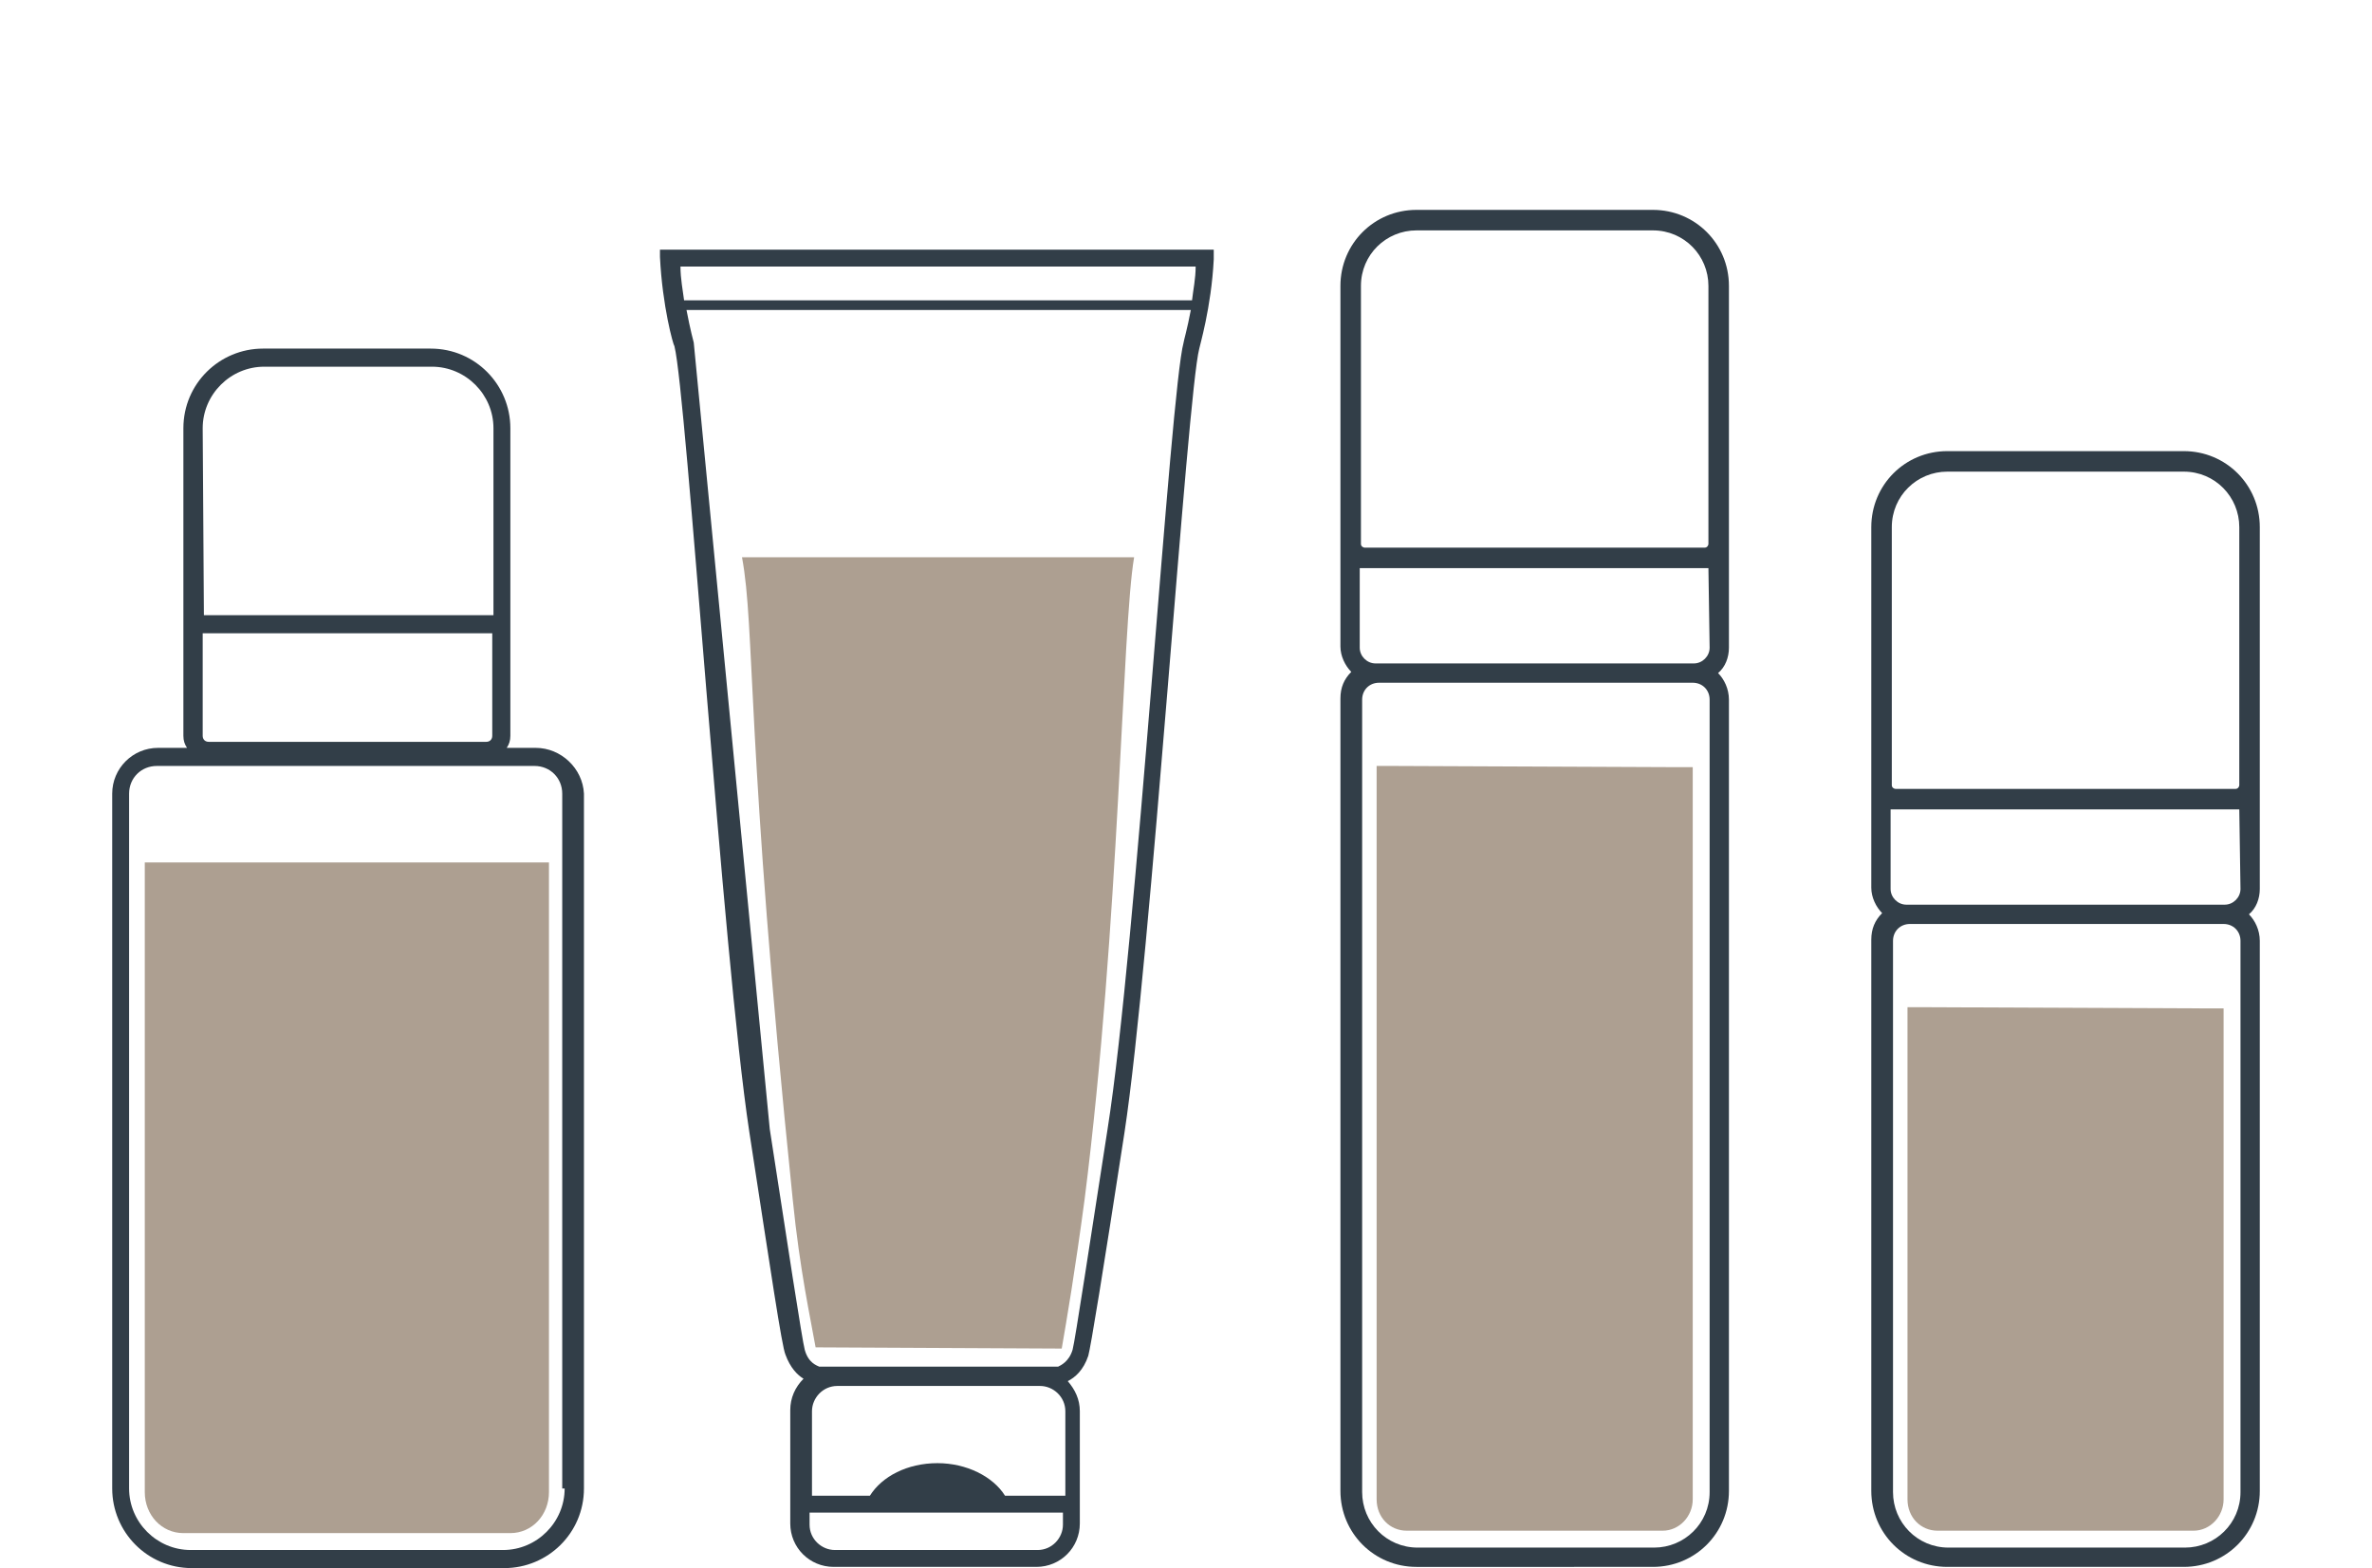 <?xml version="1.0" encoding="UTF-8"?> <!-- Generator: Adobe Illustrator 24.1.2, SVG Export Plug-In . SVG Version: 6.00 Build 0) --> <svg xmlns="http://www.w3.org/2000/svg" xmlns:xlink="http://www.w3.org/1999/xlink" id="Capa_1" x="0px" y="0px" viewBox="0 0 196.6 130" style="enable-background:new 0 0 196.6 130;" xml:space="preserve"> <style type="text/css"> .st0{fill:#AD9F91;} .st1{fill:#323E48;} </style> <path class="st0" d="M94,46.2c-1,5.8-1.2,30.3-4.1,53.2c-0.8,6-1.5,10.1-1.9,12.4l-20.4-0.1c-0.4-2.3-1.3-6.3-1.9-12.3 c-3.9-37.9-3.1-47.3-4.2-53.2H94z"></path> <path class="st1" d="M54.7,20.5v0.8c0.2,4.1,1.1,7.3,1.2,7.4c1,3.9,4,50.6,6.2,65.1c1.8,11.7,2.7,17.8,3,18.5c0.4,1.1,1,1.7,1.5,2 c-0.7,0.7-1.1,1.6-1.1,2.6v9.4c0,2,1.6,3.6,3.6,3.6h16.8c2,0,3.6-1.6,3.6-3.6V117c0-1-0.4-1.8-1-2.5c0.6-0.3,1.3-0.9,1.7-2.1 c0.2-0.7,1.2-6.8,3-18.5c2.2-14.4,5.2-61.2,6.2-65c0-0.1,1-3.4,1.2-7.4v-0.8H54.7V20.5z M88.1,126.4c0,1.1-0.9,2.1-2.1,2.1H69.2 c-1.1,0-2.1-0.9-2.1-2.1v-1h21V126.4z M88.1,124h-4.8c-1-1.6-3.2-2.7-5.6-2.7c-2.5,0-4.6,1.1-5.6,2.7h-4.8v-7c0-1.1,0.9-2.1,2.1-2.1 h16.8c1.1,0,2.1,0.9,2.1,2.1v7H88.1z M98.1,28.4c-1.1,4-3.9,50-6.3,65.2c-1.4,9-2.7,17.6-2.9,18.3c-0.3,1-1,1.3-1.2,1.4H67.9 c-0.2-0.1-0.9-0.3-1.2-1.4c-0.2-0.7-1.5-9.2-2.9-18.3l-6.3-65.2c0,0-0.3-1.1-0.6-2.7h41.8C98.4,27.3,98.1,28.3,98.1,28.4z M98.8,24.9H56.7c-0.1-0.8-0.3-1.8-0.3-2.8h42.7C99.1,23.1,98.9,24,98.8,24.9z"></path> <g> <path class="st1" d="M143.3,23.7c0-3.5-2.8-6.3-6.3-6.3h-19.6c-3.5,0-6.3,2.8-6.3,6.3v21.4c0,0.1,0,0.2,0,0.3l0,0v8.2 c0,0.8,0.4,1.6,0.9,2.1c-0.6,0.6-0.9,1.3-0.9,2.2v65.7c0,3.5,2.8,6.3,6.3,6.3H137c3.5,0,6.3-2.8,6.3-6.3V58c0-0.9-0.4-1.7-0.9-2.2 c0.6-0.5,0.9-1.3,0.9-2.1v-8.2l0,0c0-0.1,0-0.2,0-0.3V23.7z M141.7,123.7c0,2.6-2.1,4.6-4.6,4.6h-19.6c-2.6,0-4.6-2.1-4.6-4.6V58 c0-0.8,0.6-1.4,1.4-1.4h26c0.8,0,1.4,0.6,1.4,1.4L141.7,123.7L141.7,123.7z M141.7,53.7c0,0.7-0.6,1.3-1.3,1.3h-0.2h-26H114 c-0.7,0-1.3-0.6-1.3-1.3v-6.6h0.3h28.3h0.3L141.7,53.7L141.7,53.7z M134.1,45.4h-13.7h-1.9h-5.4c-0.1,0-0.3-0.1-0.3-0.3V23.7 c0-2.6,2.1-4.6,4.6-4.6H137c2.6,0,4.6,2.1,4.6,4.6v21.4c0,0.1-0.1,0.3-0.3,0.3H136L134.1,45.4z"></path> <path class="st0" d="M115.5,63.5h-0.8h-0.6v60.8c0,1.5,1.1,2.6,2.5,2.6h21.2c1.4,0,2.5-1.2,2.5-2.6V64.1v-0.5H139L115.5,63.5 L115.5,63.5z"></path> </g> <g> <path class="st1" d="M187.3,43.7c0-3.5-2.8-6.3-6.3-6.3h-19.6c-3.5,0-6.3,2.8-6.3,6.3v21.4c0,0.1,0,0.2,0,0.3l0,0v8.2 c0,0.8,0.4,1.6,0.9,2.1c-0.6,0.6-0.9,1.3-0.9,2.2v45.7c0,3.5,2.8,6.3,6.3,6.3H181c3.5,0,6.3-2.8,6.3-6.3V78c0-0.9-0.4-1.7-0.9-2.2 c0.6-0.5,0.9-1.3,0.9-2.1v-8.2l0,0c0-0.1,0-0.2,0-0.3V43.7z M185.7,123.7c0,2.6-2.1,4.6-4.6,4.6h-19.6c-2.6,0-4.6-2.1-4.6-4.6V78 c0-0.8,0.6-1.4,1.4-1.4h26c0.8,0,1.4,0.6,1.4,1.4L185.7,123.7L185.7,123.7z M185.7,73.7c0,0.7-0.6,1.3-1.3,1.3h-0.2h-26H158 c-0.7,0-1.3-0.6-1.3-1.3v-6.6h0.3h28.3h0.3L185.7,73.7L185.7,73.7z M178.1,65.4h-13.7h-1.9h-5.4c-0.1,0-0.3-0.1-0.3-0.3V43.7 c0-2.6,2.1-4.6,4.6-4.6H181c2.6,0,4.6,2.1,4.6,4.6v21.4c0,0.1-0.1,0.3-0.3,0.3H180H178.1z"></path> <path class="st0" d="M159.5,83.5h-0.8h-0.6v40.8c0,1.5,1.1,2.6,2.5,2.6h21.2c1.4,0,2.5-1.2,2.5-2.6V84.1v-0.5H183L159.5,83.5 L159.5,83.5z"></path> </g> <g> <path class="st0" d="M13.7,71.5h-1H12v52.2c0,1.9,1.4,3.4,3.2,3.4h27.1c1.8,0,3.2-1.5,3.2-3.4V72.2v-0.7h-1.7H13.7z"></path> <path class="st1" d="M44.4,62H42c0.2-0.3,0.3-0.6,0.3-1v-8.5V51V35.5c0-3.6-2.9-6.6-6.6-6.6H21.8c-3.6,0-6.6,2.9-6.6,6.6V51v1.5V61 c0,0.4,0.1,0.7,0.3,1h-2.4c-2.1,0-3.8,1.7-3.8,3.8v57.6c0,3.6,2.9,6.6,6.6,6.6h25.9c3.6,0,6.6-2.9,6.6-6.6V65.8 C48.3,63.7,46.5,62,44.4,62z M16.8,61v-8.5h24V61c0,0.3-0.2,0.5-0.5,0.5h-23C17,61.5,16.8,61.3,16.8,61z M16.8,35.5 c0-2.8,2.3-5.1,5.1-5.1h13.9c2.8,0,5.1,2.3,5.1,5.1V51h-24L16.8,35.5L16.8,35.5z M46.8,123.4c0,2.8-2.3,5.1-5.1,5.1H15.8 c-2.8,0-5.1-2.3-5.1-5.1V65.8c0-1.3,1-2.3,2.3-2.3h31.3c1.3,0,2.3,1,2.3,2.3v57.6H46.8z"></path> </g> </svg> 